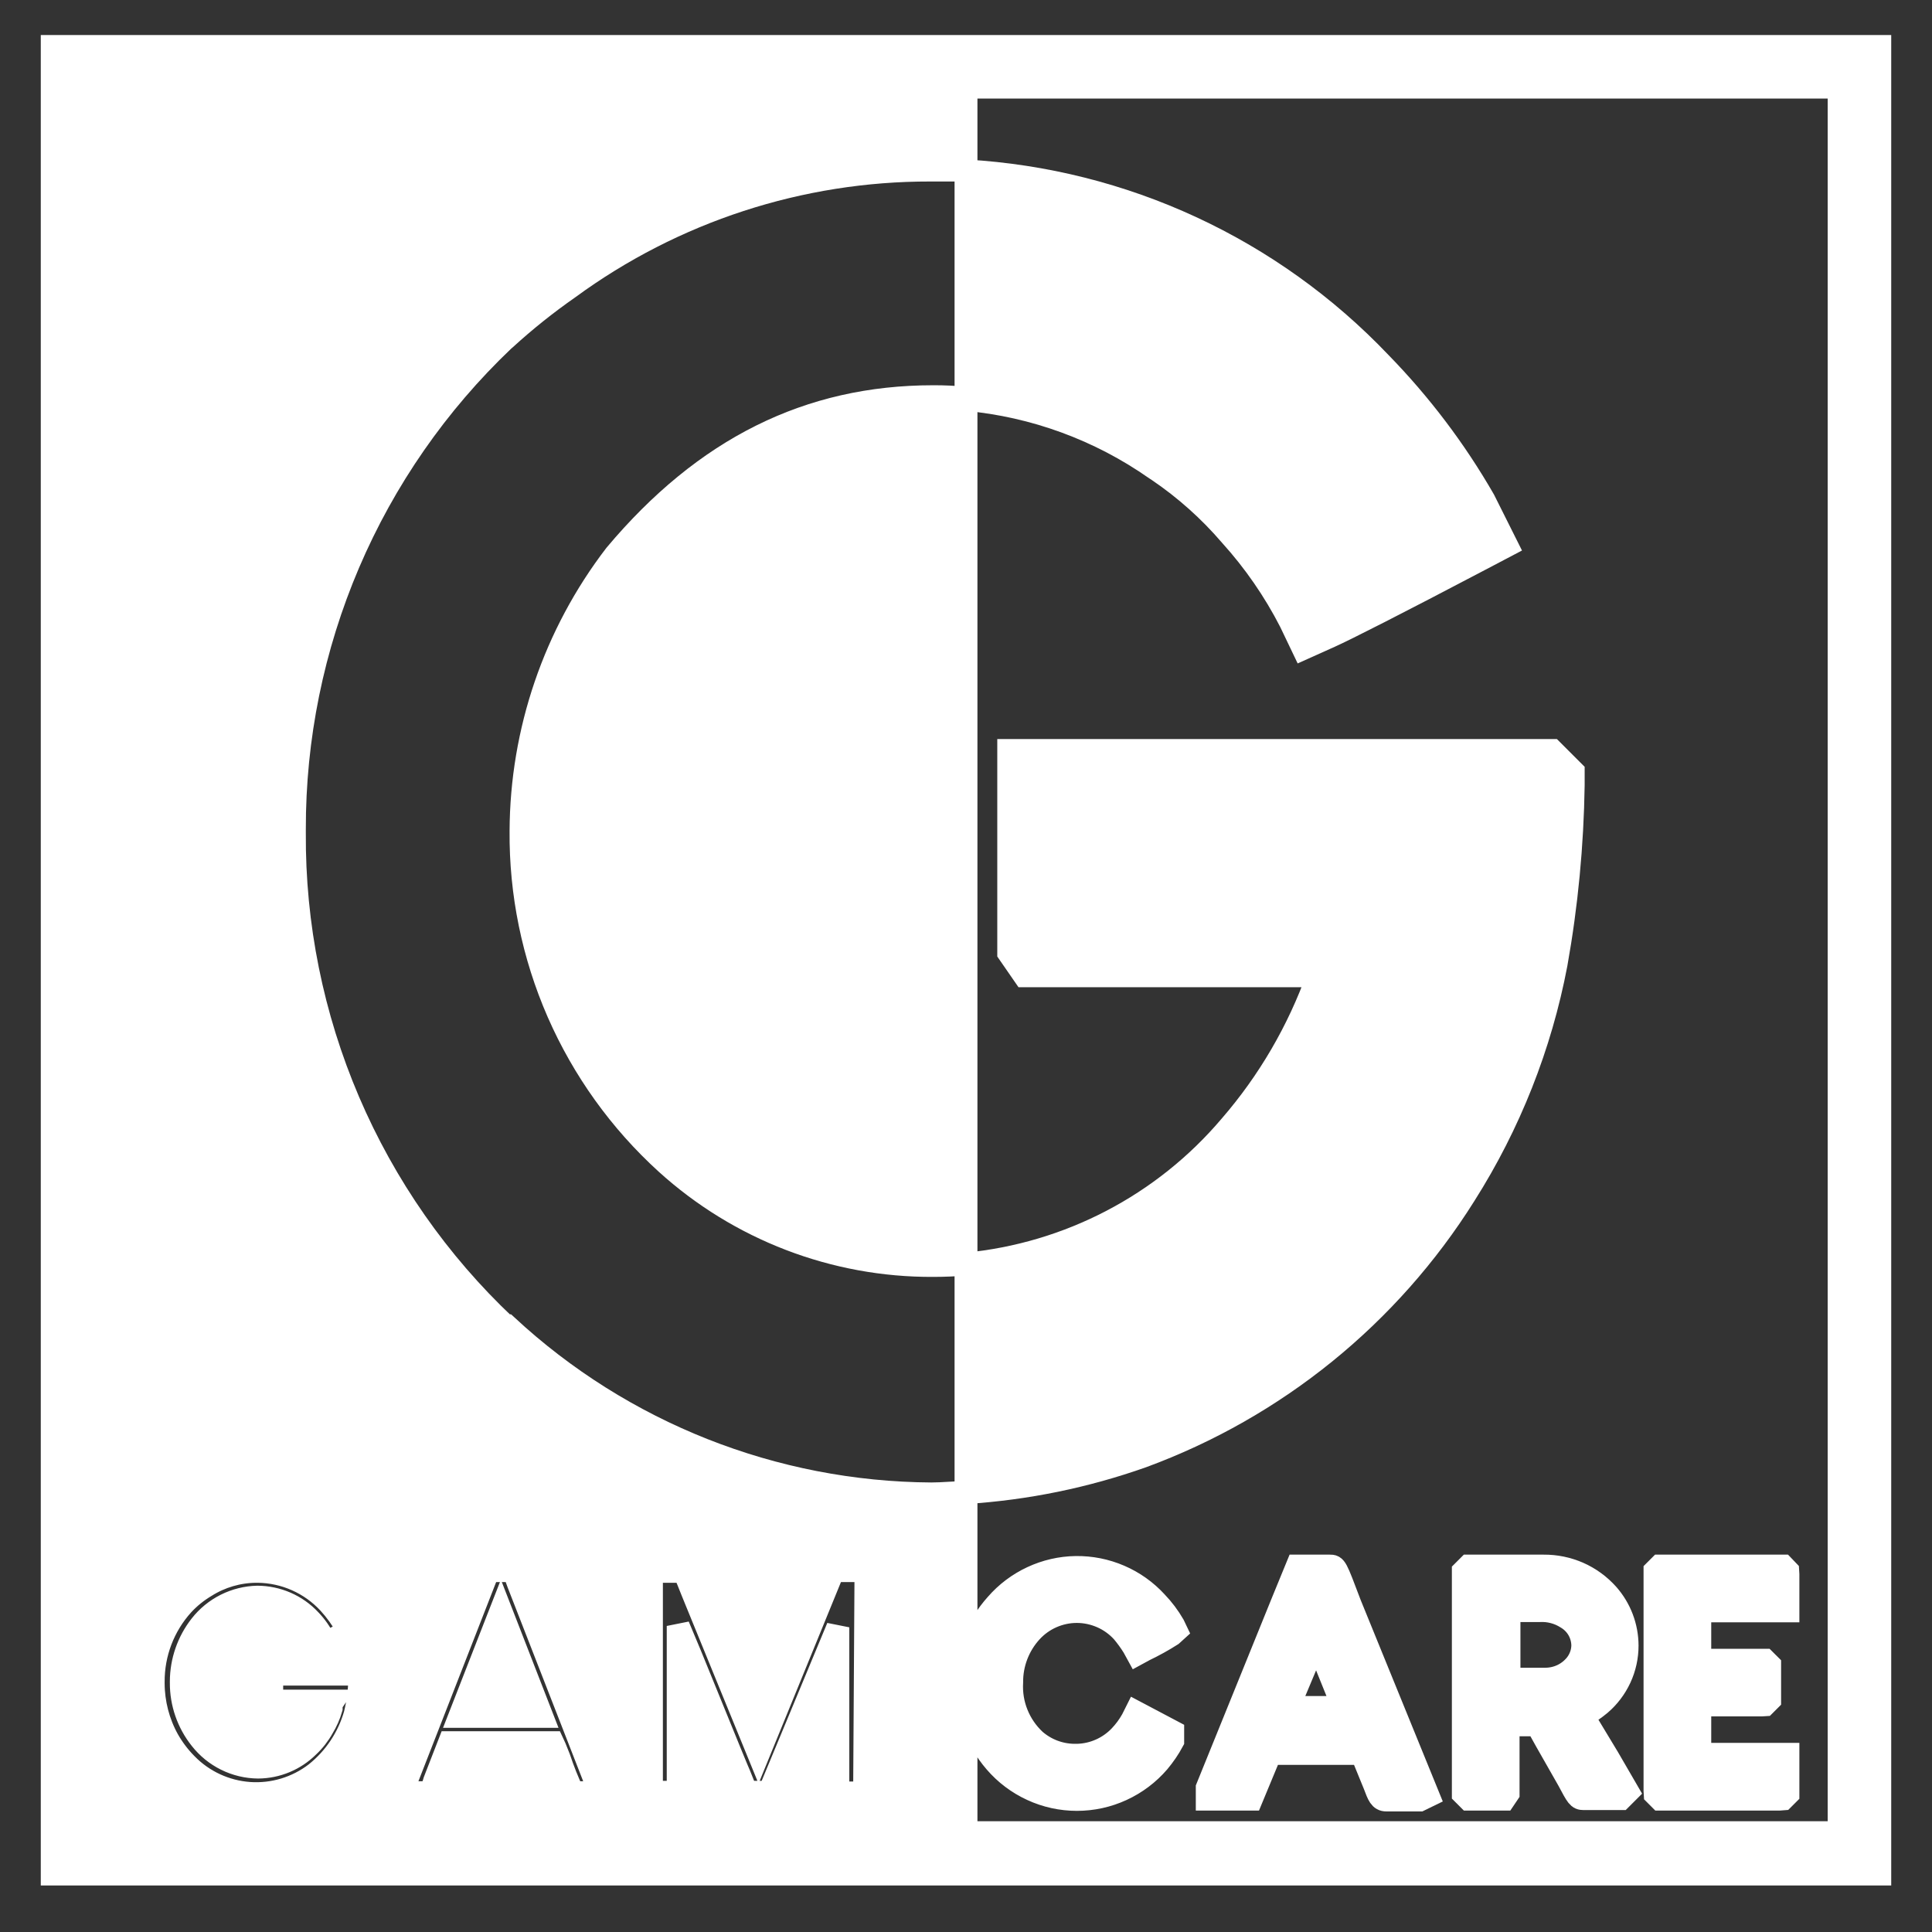 <svg width="37" height="37" viewBox="0 0 37 37" fill="none" xmlns="http://www.w3.org/2000/svg">
<rect x="0" y="0" width="37" height="37" fill="#333333" stroke="none"/>
<path d="M18.5 0.89H1V35.89H36V0.89H18.5ZM6.889 32.145C6.887 32.377 6.857 32.607 6.801 32.832C6.674 33.277 6.411 33.672 6.049 33.961C5.686 34.241 5.233 34.378 4.775 34.346C4.318 34.313 3.888 34.114 3.568 33.785C3.43 33.646 3.311 33.488 3.214 33.317C3.032 32.988 2.936 32.618 2.934 32.241V32.211C2.931 31.664 3.132 31.137 3.498 30.732C3.626 30.593 3.774 30.474 3.936 30.377C4.226 30.194 4.563 30.095 4.907 30.093H4.938C5.193 30.096 5.446 30.151 5.68 30.255C5.914 30.359 6.124 30.509 6.298 30.697C6.432 30.843 6.548 31.004 6.644 31.178L6.674 31.261H6.635C6.285 31.445 6.272 31.445 6.254 31.445H6.206V31.41C6.136 31.268 6.045 31.139 5.935 31.025C5.806 30.887 5.65 30.777 5.477 30.702C5.304 30.627 5.117 30.588 4.929 30.587C4.719 30.592 4.513 30.643 4.325 30.737C4.138 30.831 3.973 30.965 3.844 31.13C3.604 31.436 3.473 31.813 3.472 32.202V32.228C3.47 32.617 3.601 32.995 3.844 33.3C3.975 33.467 4.141 33.602 4.331 33.696C4.521 33.79 4.73 33.84 4.942 33.842C5.301 33.84 5.645 33.697 5.9 33.444C6.012 33.34 6.106 33.219 6.18 33.086C6.25 32.971 6.305 32.847 6.342 32.718C6.342 32.679 6.342 32.63 6.377 32.578H5.244L5.204 32.539V32.101L5.244 32.062H6.849L6.889 32.101V32.145ZM11.434 34.332H10.971C10.87 34.117 10.783 33.897 10.708 33.672C10.634 33.484 10.603 33.409 10.586 33.374H8.608L8.324 34.105C8.303 34.185 8.27 34.261 8.227 34.332H7.694L7.72 34.262L9.352 30.08H9.789C9.833 30.08 9.842 30.08 9.929 30.329L11.426 34.17L11.482 34.306L11.434 34.332ZM16.558 34.297L16.518 34.337H16.081L16.046 34.297V31.165L14.733 34.324H14.339C14.296 34.324 14.291 34.324 14.164 34C14.134 33.934 13.994 33.597 13.224 31.703L12.988 31.139V34.284L12.948 34.324H12.511L12.476 34.284V30.132L12.511 30.093H13.062C13.106 30.093 13.106 30.093 13.259 30.478L14.527 33.58L15.958 30.08H16.544L16.584 30.119L16.558 34.297ZM35.221 35.098H18.5V32.232C18.501 32.786 18.699 33.322 19.06 33.742C19.253 33.967 19.493 34.148 19.763 34.272C20.033 34.397 20.327 34.461 20.624 34.461C20.921 34.461 21.215 34.397 21.485 34.272C21.755 34.148 21.995 33.967 22.188 33.742C22.292 33.618 22.383 33.485 22.459 33.344V33.309V33.164L21.755 32.792L21.685 32.932C21.62 33.048 21.541 33.156 21.449 33.252C21.235 33.476 20.941 33.607 20.631 33.615H20.569C20.292 33.611 20.026 33.509 19.817 33.326C19.667 33.185 19.549 33.013 19.473 32.822C19.396 32.631 19.363 32.425 19.375 32.219C19.372 31.86 19.505 31.513 19.747 31.248C19.858 31.127 19.993 31.029 20.144 30.963C20.294 30.897 20.457 30.862 20.622 30.862C20.787 30.862 20.949 30.897 21.1 30.963C21.251 31.029 21.386 31.127 21.497 31.248C21.574 31.339 21.644 31.436 21.707 31.537L21.781 31.672L21.917 31.598C22.096 31.512 22.27 31.416 22.438 31.309L22.525 31.23L22.473 31.121C22.381 30.962 22.271 30.816 22.144 30.684C21.949 30.471 21.71 30.301 21.445 30.187C21.179 30.072 20.892 30.015 20.603 30.019C20.314 30.023 20.029 30.089 19.767 30.211C19.505 30.333 19.271 30.509 19.082 30.727C18.714 31.136 18.507 31.665 18.5 32.215V28.584C18.277 28.584 18.062 28.61 17.835 28.61C14.817 28.592 11.915 27.443 9.702 25.39H9.676C8.39 24.178 7.369 22.714 6.674 21.09C5.979 19.465 5.626 17.715 5.638 15.949V15.883C5.634 14.132 5.987 12.398 6.675 10.787C7.363 9.177 8.372 7.724 9.641 6.516L9.676 6.486C10.059 6.136 10.466 5.811 10.892 5.514C12.901 4.043 15.327 3.252 17.817 3.257H17.87C18.08 3.257 18.308 3.257 18.5 3.257V1.669H35.221V35.098Z" fill="#FFFFFF8C" stroke="#FFFFFF8C" stroke-width="0.438"/>
<path d="M11.784 10.629C10.621 12.146 9.986 14.002 9.978 15.914C9.968 17.11 10.211 18.295 10.69 19.391C11.17 20.487 11.875 21.47 12.76 22.275C14.158 23.544 15.982 24.244 17.87 24.235C18.08 24.235 18.29 24.226 18.5 24.209V7.627C18.291 7.606 18.081 7.596 17.87 7.597C15.49 7.597 13.499 8.585 11.784 10.629Z" fill="#FFFFFF8C" stroke="#FFFFFF8C" stroke-width="0.438"/>
<path d="M22.131 8.979L22.179 9.01C22.694 9.359 23.161 9.776 23.566 10.248C24.019 10.749 24.404 11.306 24.712 11.906L24.957 12.418L25.474 12.186C25.784 12.046 26.725 11.569 28.348 10.716L28.856 10.449L28.418 9.574C27.869 8.619 27.201 7.737 26.432 6.949C24.35 4.761 21.515 3.448 18.5 3.274V7.649C19.806 7.768 21.058 8.227 22.131 8.979Z" fill="#FFFFFF8C" stroke="#FFFFFF8C" stroke-width="0.438"/>
<path d="M28.051 22.883C28.908 21.532 29.502 20.032 29.801 18.46C30.003 17.329 30.112 16.183 30.129 15.034V14.776L29.726 14.373H19.318V14.75V18.25L19.62 18.687H25.242C24.865 19.743 24.296 20.719 23.562 21.566C22.284 23.074 20.468 24.022 18.5 24.209V28.584C19.652 28.511 20.789 28.278 21.878 27.892C24.433 26.951 26.604 25.19 28.051 22.883Z" fill="#FFFFFF8C" stroke="#FFFFFF8C" stroke-width="0.438"/>
<path d="M8.805 32.871H10.376L9.592 30.855L8.805 32.871Z" fill="#FFFFFF8C" stroke="#FFFFFF8C" stroke-width="0.438"/>
<path d="M25.465 29.992H24.844L24.555 30.697L23.12 34.236V34.267V34.455H23.965L24.328 33.58H26.078L26.323 34.179C26.401 34.385 26.432 34.472 26.55 34.472H27.189L27.351 34.393L25.855 30.723C25.579 29.992 25.579 29.992 25.465 29.992ZM24.669 32.7L25.036 31.825L25.198 31.388L25.728 32.7H24.669Z" fill="#FFFFFF8C" stroke="#FFFFFF8C" stroke-width="0.438"/>
<path d="M28.125 29.992L28.024 30.093V34.354L28.125 34.455H28.72H28.808L28.882 34.345V33.033H29.438C29.499 33.147 29.652 33.418 30.037 34.092C30.207 34.411 30.225 34.446 30.33 34.446H31.043L31.174 34.315L30.798 33.667L30.312 32.862C30.429 32.799 30.539 32.724 30.641 32.639C30.804 32.501 30.935 32.328 31.025 32.134C31.115 31.94 31.161 31.729 31.161 31.515C31.16 31.154 31.028 30.806 30.789 30.535C30.635 30.362 30.446 30.224 30.233 30.13C30.021 30.037 29.792 29.99 29.56 29.992H28.125ZM30.312 31.515C30.309 31.647 30.263 31.774 30.181 31.878C30.111 31.965 30.023 32.035 29.922 32.084C29.821 32.132 29.711 32.157 29.599 32.158H28.899V30.845H29.481C29.665 30.835 29.847 30.882 30.002 30.981C30.095 31.035 30.173 31.113 30.228 31.207C30.282 31.3 30.311 31.407 30.312 31.515Z" fill="#FFFFFF8C" stroke="#FFFFFF8C" stroke-width="0.438"/>
<path d="M31.791 34.455H34.084L34.149 34.45L34.241 34.358V33.597H32.553V32.652H33.734L33.799 32.648L33.891 32.556V31.952V31.887L33.799 31.795H32.553V30.85H34.241V30.15L34.237 30.084L34.149 29.992H31.853H31.787L31.695 30.084V34.297L31.699 34.363L31.791 34.455Z" fill="#FFFFFF8C" stroke="#FFFFFF8C" stroke-width="0.438"/>
</svg>
